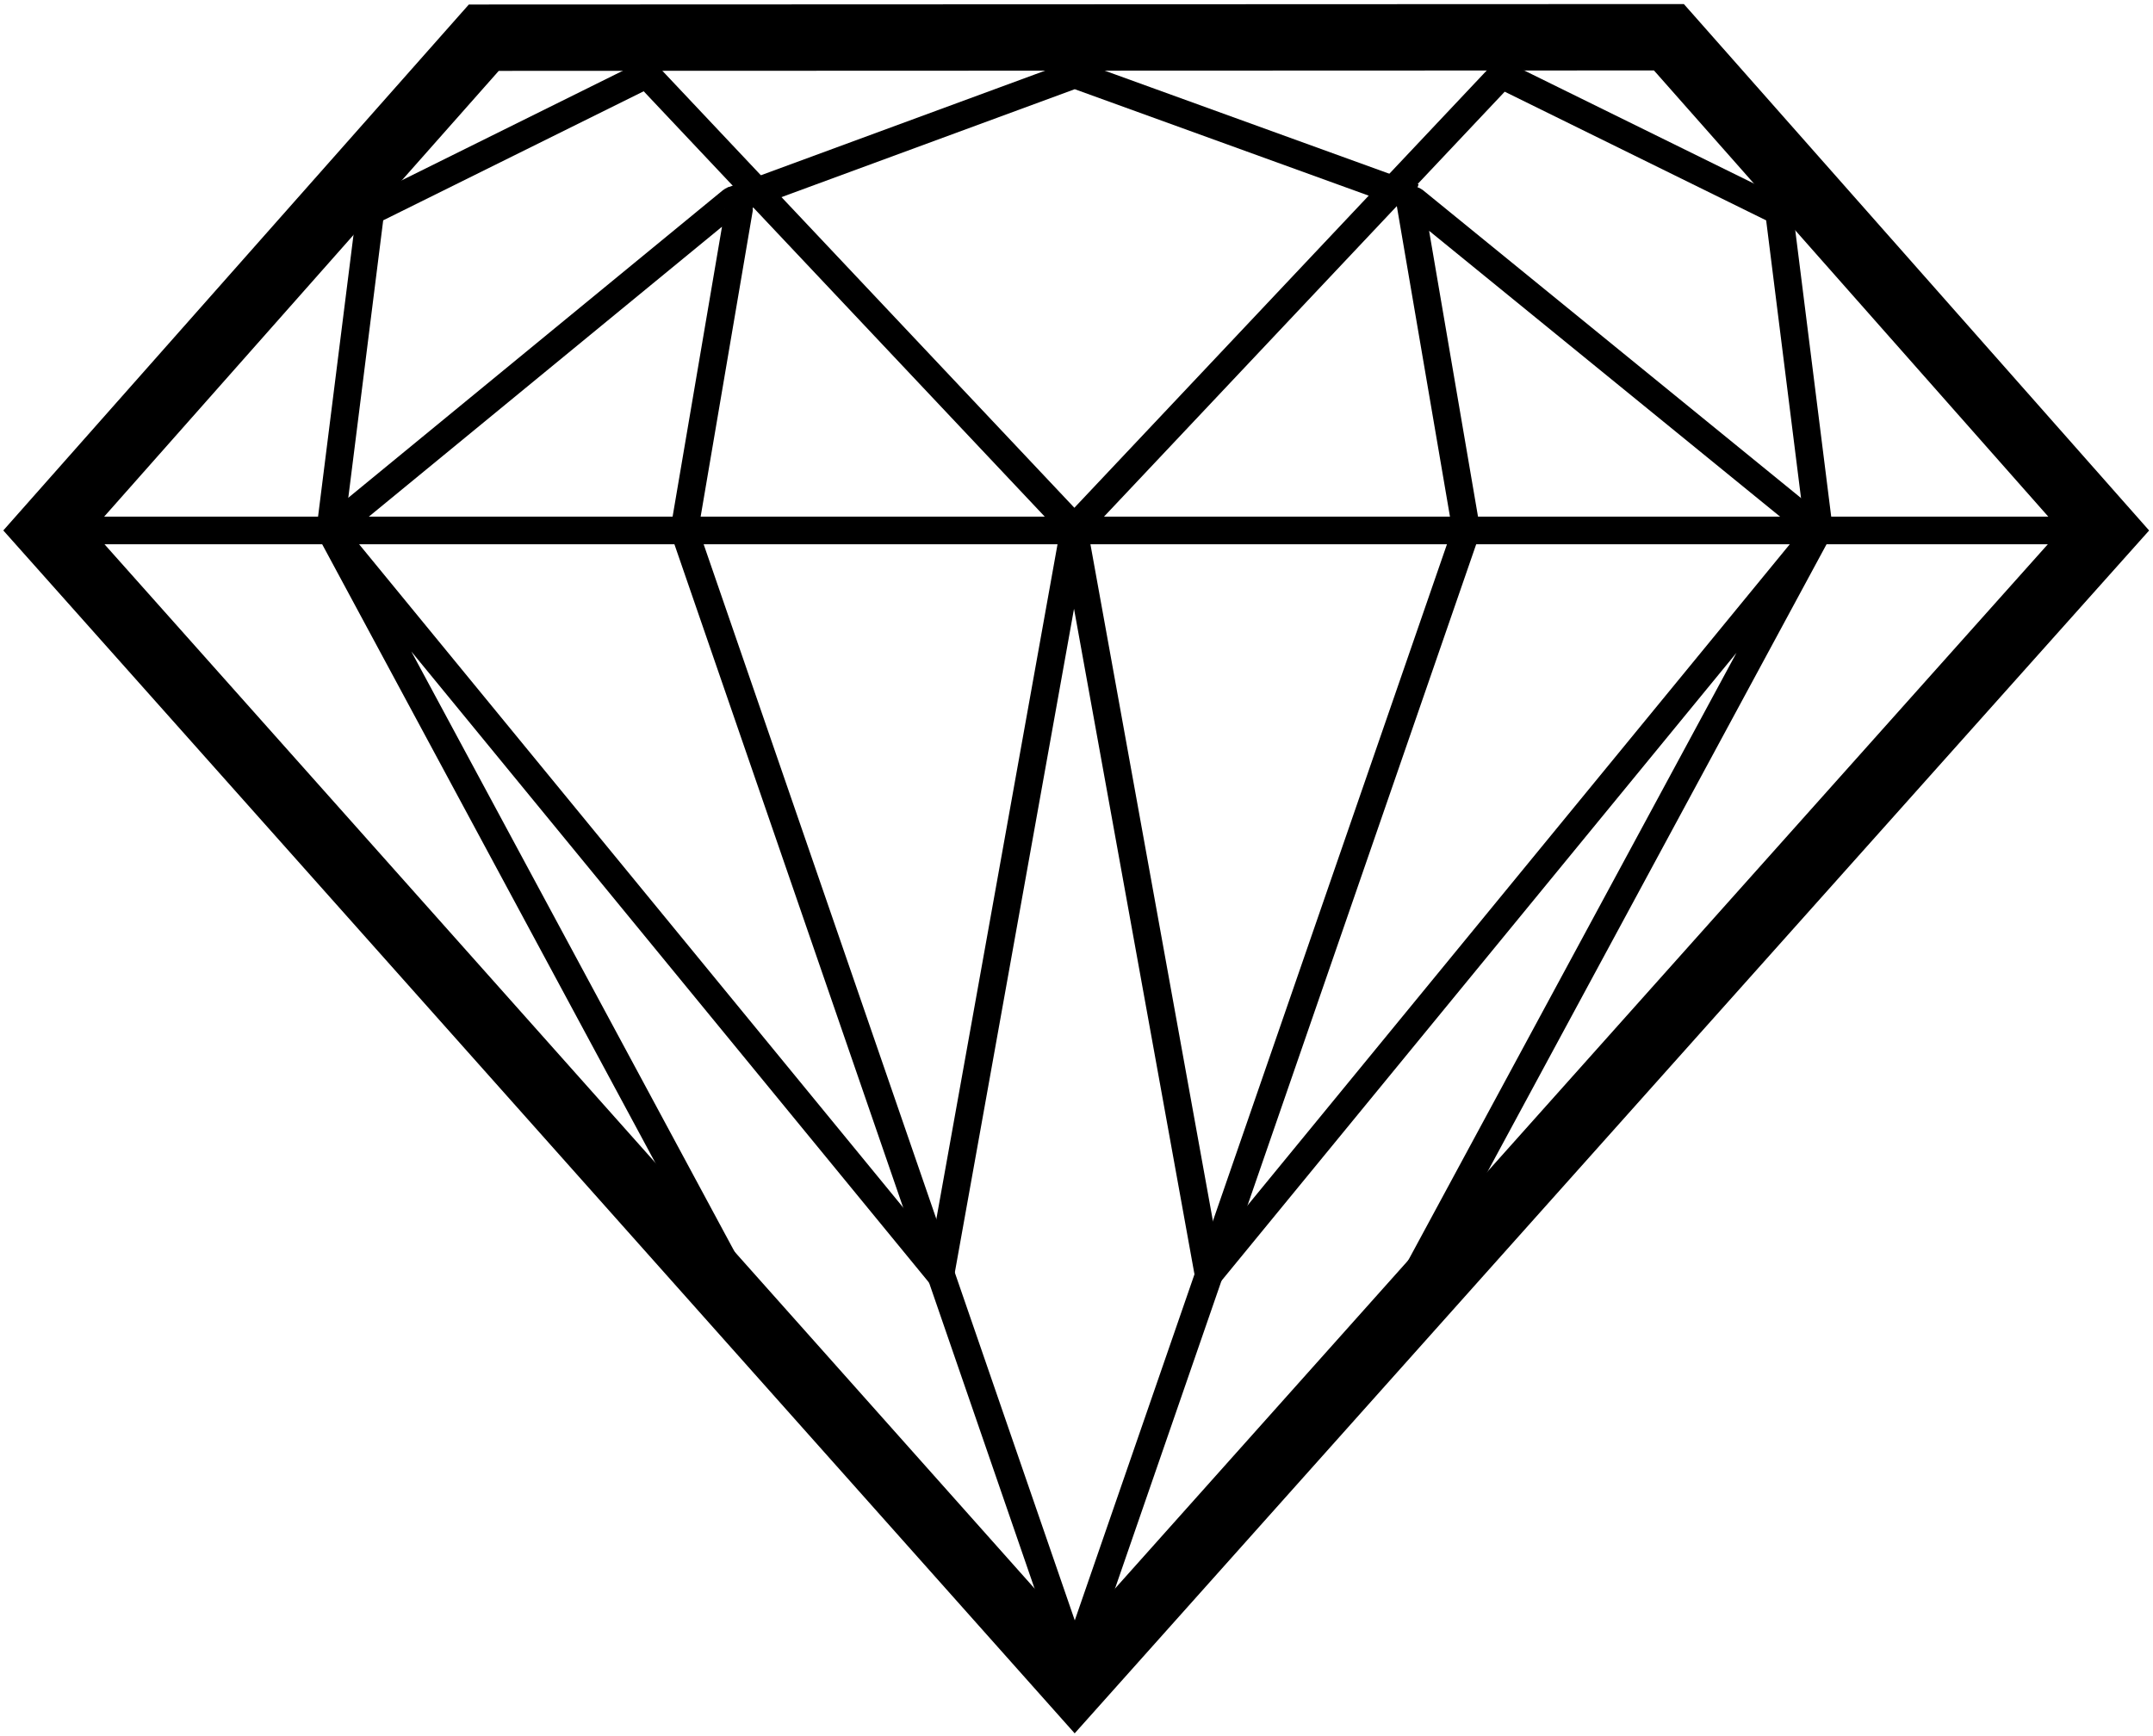 <?xml version="1.0" encoding="UTF-8"?> <svg xmlns="http://www.w3.org/2000/svg" width="289" height="233" viewBox="0 0 289 233" fill="none"><path d="M224.02 5L282.52 71.2L144.26 226L6.4 71.2L64.94 5.06L224.02 5Z" stroke="black" stroke-width="8.91" stroke-miterlimit="10"></path><path d="M144.17 71.21H6H282.52" stroke="black" stroke-width="3.71" stroke-miterlimit="10"></path><path d="M144.17 223.49L196.83 71.21L189.33 27.38C189.33 27.24 189.67 26.83 189.79 26.93L244.17 71.22" stroke="black" stroke-width="3.71" stroke-miterlimit="10"></path><path d="M143.98 222.38L91.85 71.21L99.2 28.06C99.2 27.97 98.34 26.86 98.26 26.93L44.33 71.21" stroke="black" stroke-width="3.71" stroke-miterlimit="10"></path><path d="M100.35 175.19L44.49 71.46L126.23 171.12L144.09 71.66C144.09 71.641 144.097 71.623 144.11 71.61C144.124 71.597 144.141 71.59 144.16 71.59C144.179 71.59 144.196 71.597 144.209 71.61C144.223 71.623 144.23 71.641 144.23 71.66L162.23 171.12L243.9 71.53L187.9 175.19" stroke="black" stroke-width="3.71" stroke-miterlimit="10"></path><path d="M98.26 26.93L144.26 10L189.79 26.49" stroke="black" stroke-width="3.71" stroke-miterlimit="10"></path><path d="M244.17 71.22L238.79 28.36L201.57 10.04L144.26 70.82" stroke="black" stroke-width="3.71" stroke-miterlimit="10"></path><path d="M44.33 71.21L49.72 28.36L86.81 9.98L144.12 70.77" stroke="black" stroke-width="3.71" stroke-miterlimit="10"></path></svg> 